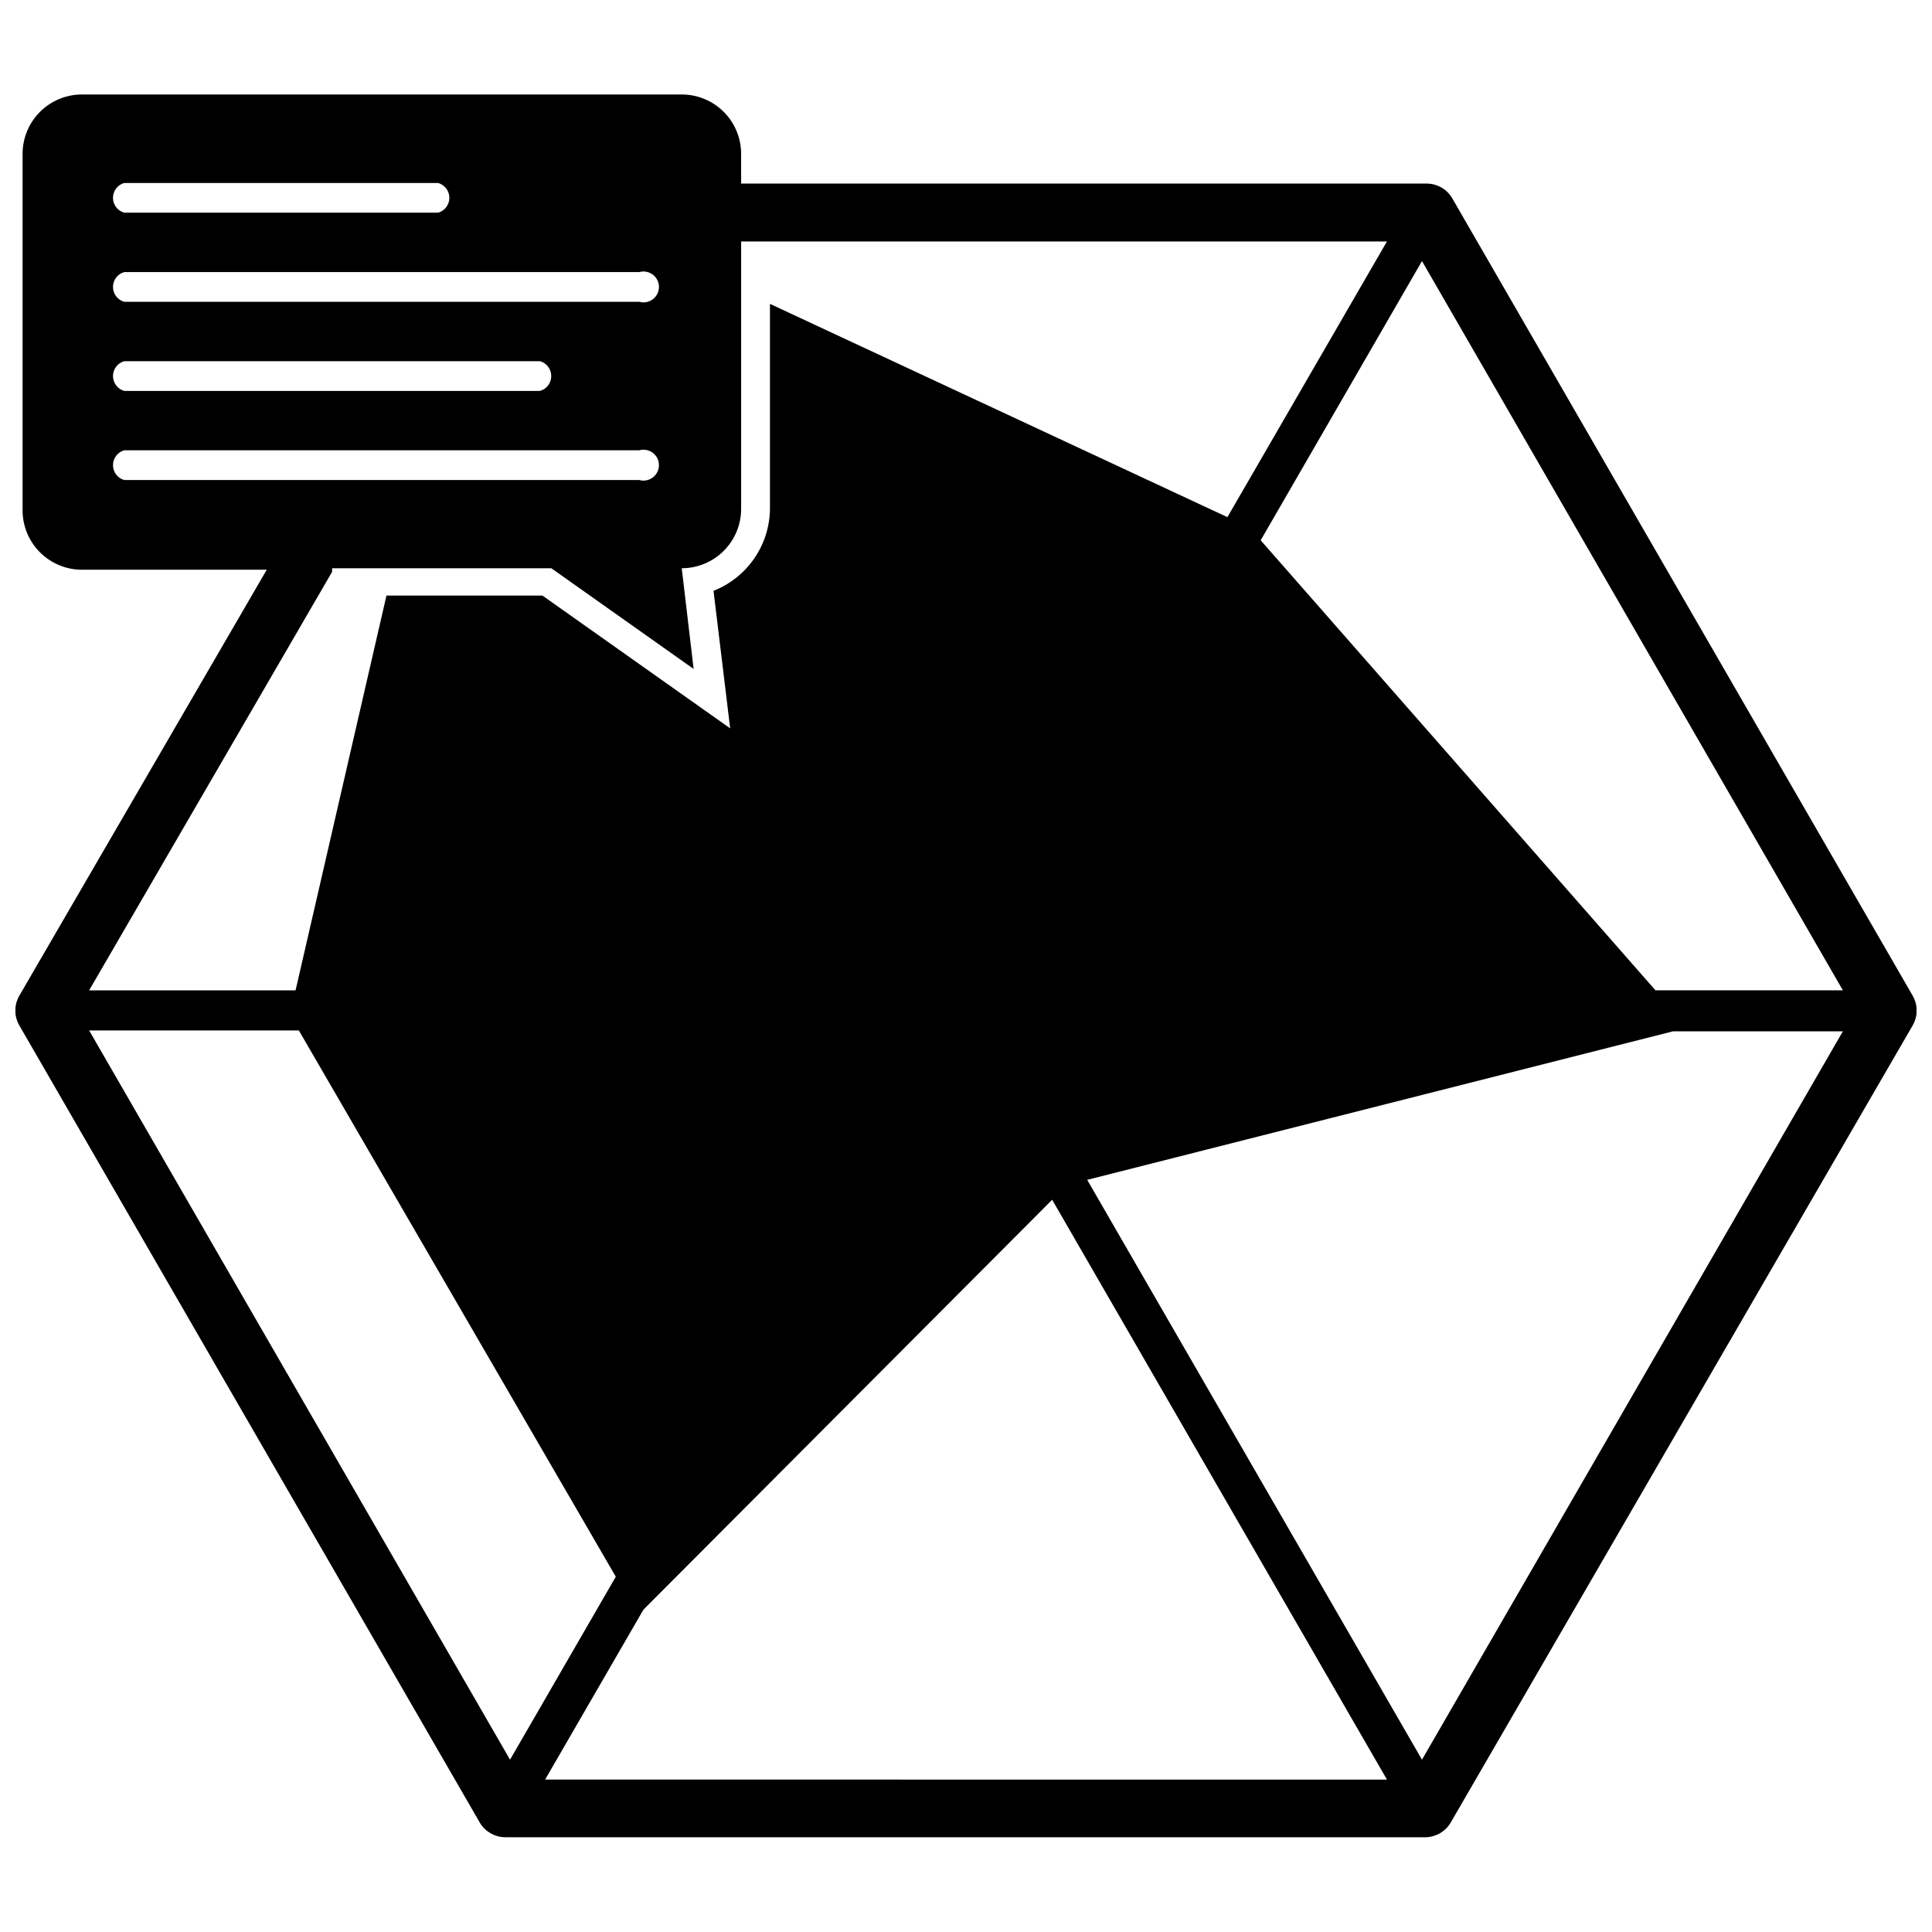 <?xml version="1.0" encoding="UTF-8"?>
<!-- Uploaded to: ICON Repo, www.svgrepo.com, Generator: ICON Repo Mixer Tools -->
<svg width="800px" height="800px" version="1.1" viewBox="144 144 512 512" xmlns="http://www.w3.org/2000/svg">
 <defs>
  <clipPath id="a">
   <path d="m148.09 169h503.81v462h-503.81z"/>
  </clipPath>
 </defs>
 <g clip-path="url(#a)">
  <path d="m650.88 407.87-122.09-211.44c-1.406-2.316-3.906-3.742-6.613-3.781h-181.77v-7.871c0-4.176-1.656-8.18-4.609-11.133s-6.957-4.609-11.133-4.609h-158.94c-4.176 0-8.18 1.656-11.133 4.609s-4.609 6.957-4.609 11.133v94.465c0 4.176 1.656 8.18 4.609 11.133s6.957 4.609 11.133 4.609h48.965l-65.574 112.89c-1.406 2.434-1.406 5.438 0 7.871l122.09 211.36c1.41 2.312 3.906 3.742 6.613 3.781h244.04c2.676-0.066 5.141-1.492 6.531-3.781l122.49-211.36c1.406-2.434 1.406-5.438 0-7.871zm-473.97-215.38h83.207c1.758 0.5 2.969 2.109 2.969 3.938 0 1.824-1.211 3.434-2.969 3.934h-83.207c-1.758-0.5-2.969-2.109-2.969-3.934 0-1.828 1.211-3.438 2.969-3.938zm0 23.617h136.5c1.234-0.355 2.562-0.105 3.59 0.668 1.023 0.773 1.629 1.98 1.629 3.266 0 1.285-0.605 2.496-1.629 3.269-1.027 0.773-2.356 1.02-3.59 0.668h-136.5c-1.758-0.504-2.969-2.109-2.969-3.938s1.211-3.434 2.969-3.934zm0 23.617h110.21v-0.004c1.758 0.504 2.969 2.109 2.969 3.938s-1.211 3.434-2.969 3.938h-110.21c-1.758-0.504-2.969-2.109-2.969-3.938s1.211-3.434 2.969-3.938zm0 31.488v-0.004c-1.758-0.5-2.969-2.106-2.969-3.934s1.211-3.434 2.969-3.938h136.5c1.234-0.352 2.562-0.105 3.59 0.668 1.023 0.773 1.629 1.984 1.629 3.269s-0.605 2.492-1.629 3.266c-1.027 0.773-2.356 1.023-3.59 0.668zm55.105 24.324v-0.945h58.094l37.707 26.684-3.148-26.688v0.004c4.176 0 8.18-1.66 11.133-4.613s4.609-6.957 4.609-11.133v-70.848h171.14l-42.273 73.051-121.23-56.52v54.316c-0.047 4.699-1.496 9.277-4.164 13.148-2.664 3.867-6.422 6.856-10.793 8.578l4.41 36.449-49.75-35.188h-41.332l-24.086 104.62h-54.711zm-64.395 121.54h55.574l83.996 144.77-28.023 48.492zm120.84 198.53 26.055-45.027 108.32-108.63 88.719 153.66zm232.38-5.273-88.719-153.66 155.23-39.359h45.027zm61.875-203.89-104.62-119.26 42.746-73.996 111.54 193.26z"/>
 </g>
</svg>